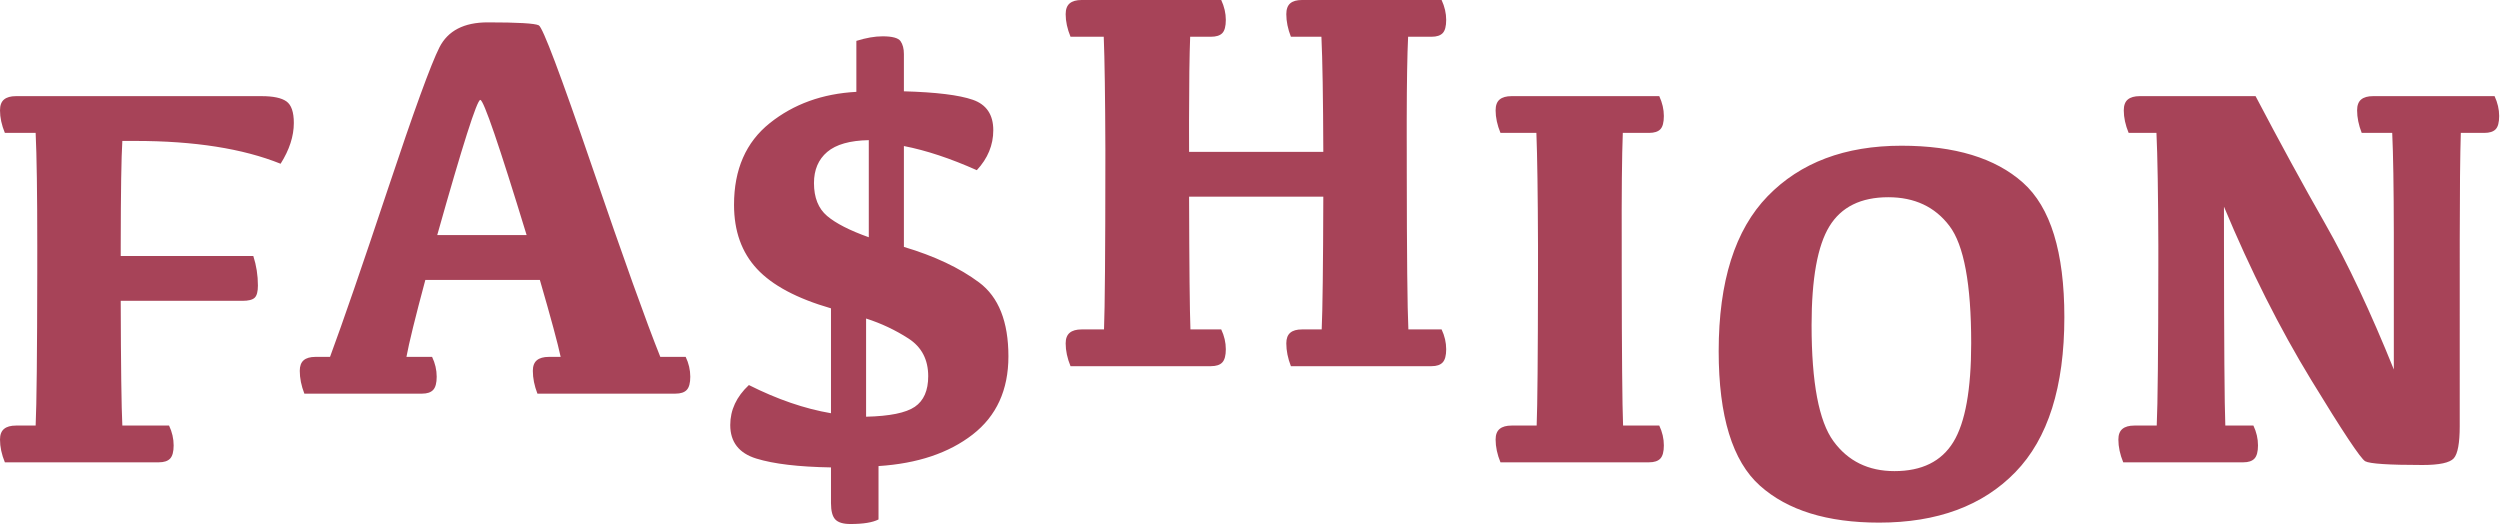 <svg width="229" height="48" viewBox="0 0 229 48" fill="none" xmlns="http://www.w3.org/2000/svg">
<g clip-path="url(#clip0_2510_31114)">
<path d="M14.546 42.348C15.024 42.348 15.37 42.234 15.585 42.004C15.799 41.775 15.906 41.374 15.906 40.8C15.906 40.178 15.766 39.572 15.486 38.982H11.206C11.124 37.311 11.074 33.502 11.058 27.556H22.215C22.759 27.556 23.13 27.462 23.328 27.273C23.526 27.085 23.625 26.712 23.625 26.155C23.625 25.221 23.484 24.32 23.204 23.452H11.058L11.059 22.357C11.065 17.554 11.114 14.405 11.206 12.91H12.394C17.803 12.91 22.239 13.607 25.703 14.999C26.511 13.721 26.915 12.476 26.915 11.264C26.915 10.265 26.688 9.605 26.234 9.286C25.781 8.967 25.026 8.807 23.971 8.807H1.46C0.981 8.807 0.618 8.909 0.371 9.114C0.124 9.319 0 9.65 0 10.109C0 10.764 0.148 11.452 0.445 12.173H3.265C3.364 14.27 3.414 17.718 3.414 22.518L3.414 23.132C3.414 23.335 3.414 23.536 3.413 23.735L3.413 24.908C3.404 32.389 3.355 37.08 3.265 38.982H1.46C0.981 38.982 0.618 39.084 0.371 39.289C0.124 39.494 0 39.817 0 40.26C0 40.931 0.148 41.627 0.445 42.348H14.546ZM38.665 36.058C39.127 36.058 39.465 35.943 39.679 35.714C39.894 35.484 40.001 35.083 40.001 34.51C40.001 33.887 39.861 33.281 39.58 32.691H37.23C37.461 31.43 38.038 29.079 38.962 25.639H49.451C50.473 29.161 51.108 31.512 51.356 32.691H50.267C49.789 32.691 49.426 32.794 49.179 32.998C48.931 33.203 48.808 33.527 48.808 33.969C48.808 34.641 48.948 35.337 49.228 36.058H61.869C62.347 36.058 62.694 35.943 62.908 35.714C63.123 35.484 63.23 35.083 63.23 34.51C63.23 33.887 63.09 33.281 62.809 32.691H60.484C59.197 29.48 57.111 23.661 54.225 15.232C51.339 6.804 49.715 2.5 49.352 2.32C48.989 2.139 47.431 2.049 44.676 2.049C42.499 2.049 41.023 2.815 40.248 4.347C39.473 5.879 37.902 10.195 35.536 17.297C33.169 24.398 31.4 29.53 30.23 32.691H28.894C28.415 32.691 28.057 32.794 27.818 32.998C27.578 33.203 27.459 33.527 27.459 33.969C27.459 34.641 27.599 35.337 27.879 36.058H38.665ZM48.239 21.535H40.05C42.376 13.279 43.691 9.151 43.996 9.151C44.301 9.151 45.715 13.279 48.239 21.535ZM77.899 48C79.07 48 79.928 47.861 80.472 47.582V42.692C84.034 42.463 86.908 41.501 89.093 39.805C91.278 38.11 92.371 35.722 92.371 32.642C92.371 29.464 91.476 27.207 89.687 25.872C87.897 24.537 85.601 23.452 82.797 22.617V13.377C84.826 13.771 87.052 14.508 89.476 15.589C90.482 14.508 90.985 13.287 90.985 11.928C90.985 10.502 90.359 9.573 89.105 9.139C87.852 8.704 85.749 8.446 82.797 8.364V4.949C82.797 4.457 82.694 4.064 82.488 3.769C82.282 3.475 81.734 3.327 80.843 3.327C80.134 3.327 79.334 3.466 78.443 3.745V8.414C75.343 8.577 72.7 9.532 70.515 11.276C68.33 13.021 67.237 15.515 67.237 18.759C67.237 21.167 67.938 23.124 69.34 24.631C70.742 26.139 73.001 27.343 76.118 28.244V37.852C73.71 37.442 71.204 36.582 68.598 35.271C67.46 36.336 66.891 37.557 66.891 38.933C66.891 40.489 67.687 41.513 69.278 42.004C70.87 42.496 73.15 42.766 76.118 42.815V46.083C76.118 46.804 76.25 47.304 76.514 47.582C76.778 47.861 77.24 48 77.899 48ZM79.581 21.732C77.833 21.11 76.559 20.458 75.759 19.778C74.96 19.099 74.56 18.095 74.56 16.768C74.56 15.556 74.964 14.606 75.772 13.918C76.58 13.23 77.85 12.87 79.581 12.837V21.732ZM79.334 38.171V29.177C80.719 29.62 82.014 30.23 83.218 31.008C84.422 31.786 85.024 32.937 85.024 34.461C85.024 35.771 84.615 36.705 83.799 37.262C82.983 37.819 81.494 38.122 79.334 38.171ZM110.924 33.541C111.402 33.541 111.749 33.427 111.963 33.197C112.177 32.968 112.285 32.567 112.285 31.993C112.285 31.371 112.144 30.765 111.864 30.175H109.044C108.978 28.439 108.937 24.384 108.92 18.012H121.215C121.198 24.384 121.149 28.439 121.067 30.175H119.261C118.782 30.175 118.424 30.277 118.185 30.482C117.945 30.687 117.826 31.011 117.826 31.453C117.826 32.124 117.966 32.821 118.246 33.541H131.135C131.597 33.541 131.935 33.427 132.149 33.197C132.363 32.968 132.471 32.567 132.471 31.993C132.471 31.371 132.33 30.765 132.05 30.175H129.007C128.915 28.224 128.866 23.347 128.86 15.542L128.859 13.736C128.858 13.335 128.857 12.943 128.856 12.56L128.856 10.903C128.862 7.539 128.904 5.026 128.983 3.366H131.135C131.597 3.366 131.935 3.256 132.149 3.035C132.363 2.814 132.471 2.408 132.471 1.818C132.471 1.212 132.33 0.606 132.05 0H119.261C118.782 0 118.424 0.102 118.185 0.307C117.945 0.512 117.826 0.844 117.826 1.302C117.826 1.958 117.966 2.646 118.246 3.366H121.042C121.141 5.463 121.198 8.977 121.215 13.908H108.92C108.918 13.292 108.917 12.697 108.916 12.125V11.011C108.92 7.575 108.954 5.026 109.019 3.366H110.924C111.402 3.366 111.749 3.256 111.963 3.035C112.177 2.814 112.285 2.408 112.285 1.818C112.285 1.212 112.144 0.606 111.864 0H99.075C98.596 0 98.234 0.102 97.986 0.307C97.739 0.512 97.615 0.844 97.615 1.302C97.615 1.958 97.764 2.646 98.06 3.366H101.103C101.186 5.463 101.235 8.912 101.252 13.711L101.251 14.928C101.248 23.093 101.207 28.176 101.128 30.175H99.075C98.596 30.175 98.234 30.277 97.986 30.482C97.739 30.687 97.615 31.011 97.615 31.453C97.615 32.124 97.764 32.821 98.06 33.541H110.924ZM151.049 42.348C151.527 42.348 151.873 42.234 152.088 42.004C152.302 41.775 152.409 41.374 152.409 40.8C152.409 40.178 152.269 39.572 151.989 38.982H148.674C148.599 37.08 148.558 32.395 148.551 24.928L148.55 22.543C148.534 17.727 148.567 14.27 148.649 12.173H151.049C151.527 12.173 151.873 12.063 152.088 11.841C152.302 11.62 152.409 11.215 152.409 10.625C152.409 10.019 152.269 9.413 151.989 8.807H138.457C137.979 8.807 137.616 8.909 137.369 9.114C137.121 9.319 136.998 9.65 136.998 10.109C136.998 10.764 137.146 11.452 137.443 12.173H140.733C140.815 14.27 140.865 17.718 140.881 22.518L140.881 23.735C140.881 23.934 140.881 24.132 140.881 24.327L140.88 25.478C140.871 32.628 140.831 37.129 140.758 38.982H138.457C137.979 38.982 137.616 39.084 137.369 39.289C137.121 39.494 136.998 39.817 136.998 40.26C136.998 40.931 137.146 41.627 137.443 42.348H151.049ZM172.125 47.872C177.452 47.872 181.612 46.332 184.605 43.253C187.599 40.173 189.095 35.438 189.095 29.05C189.095 23.087 187.83 18.979 185.298 16.727C182.767 14.474 179.06 13.348 174.178 13.348C169 13.348 164.914 14.888 161.921 17.967C158.928 21.047 157.431 25.782 157.431 32.17C157.431 38.133 158.693 42.241 161.216 44.493C163.739 46.746 167.376 47.872 172.125 47.872ZM173.535 43.154C171.144 43.154 169.28 42.241 167.945 40.414C166.609 38.588 165.941 35.045 165.941 29.787C165.941 25.528 166.485 22.509 167.573 20.732C168.662 18.954 170.46 18.066 172.966 18.066C175.374 18.066 177.242 18.942 178.569 20.695C179.897 22.448 180.561 26.027 180.561 31.433C180.561 35.692 180.017 38.711 178.928 40.488C177.84 42.266 176.042 43.154 173.535 43.154ZM221.898 42.594C223.448 42.594 224.404 42.389 224.767 41.98C225.13 41.57 225.311 40.587 225.311 39.031L225.312 21.948C225.314 17.441 225.347 14.183 225.41 12.173H227.562C228.041 12.173 228.387 12.063 228.601 11.841C228.816 11.62 228.923 11.215 228.923 10.625C228.923 10.019 228.783 9.413 228.503 8.807H217.371C216.892 8.807 216.529 8.909 216.282 9.114C216.035 9.319 215.911 9.65 215.911 10.109C215.911 10.764 216.051 11.452 216.332 12.173H219.127C219.218 14.095 219.267 17.153 219.274 21.346L219.275 33.846C217.131 28.538 215.037 24.091 212.992 20.503C210.947 16.916 208.82 13.017 206.61 8.807H195.997C195.519 8.807 195.156 8.909 194.909 9.114C194.661 9.319 194.538 9.65 194.538 10.109C194.538 10.764 194.686 11.452 194.983 12.173H197.531C197.63 14.27 197.688 17.718 197.704 22.518L197.703 24.327C197.697 32.146 197.648 37.031 197.556 38.982H195.502C195.024 38.982 194.661 39.084 194.414 39.289C194.167 39.494 194.043 39.817 194.043 40.26C194.043 40.931 194.191 41.627 194.488 42.348H205.496C205.958 42.348 206.296 42.234 206.511 42.004C206.725 41.775 206.832 41.374 206.832 40.8C206.832 40.178 206.692 39.572 206.412 38.982H203.839C203.764 37.087 203.724 31.444 203.716 22.055L203.716 20.836C203.716 20.629 203.716 20.421 203.715 20.211L203.715 18.931C206.156 24.779 208.82 30.07 211.706 34.804C214.592 39.539 216.241 42.021 216.653 42.25C217.065 42.479 218.814 42.594 221.898 42.594Z" fill="#A74358"/>
</g>
<defs>
<clipPath id="clip0_2510_31114">
<rect width="228.923" height="48" fill="white"/>
</clipPath>
</defs>
</svg>

